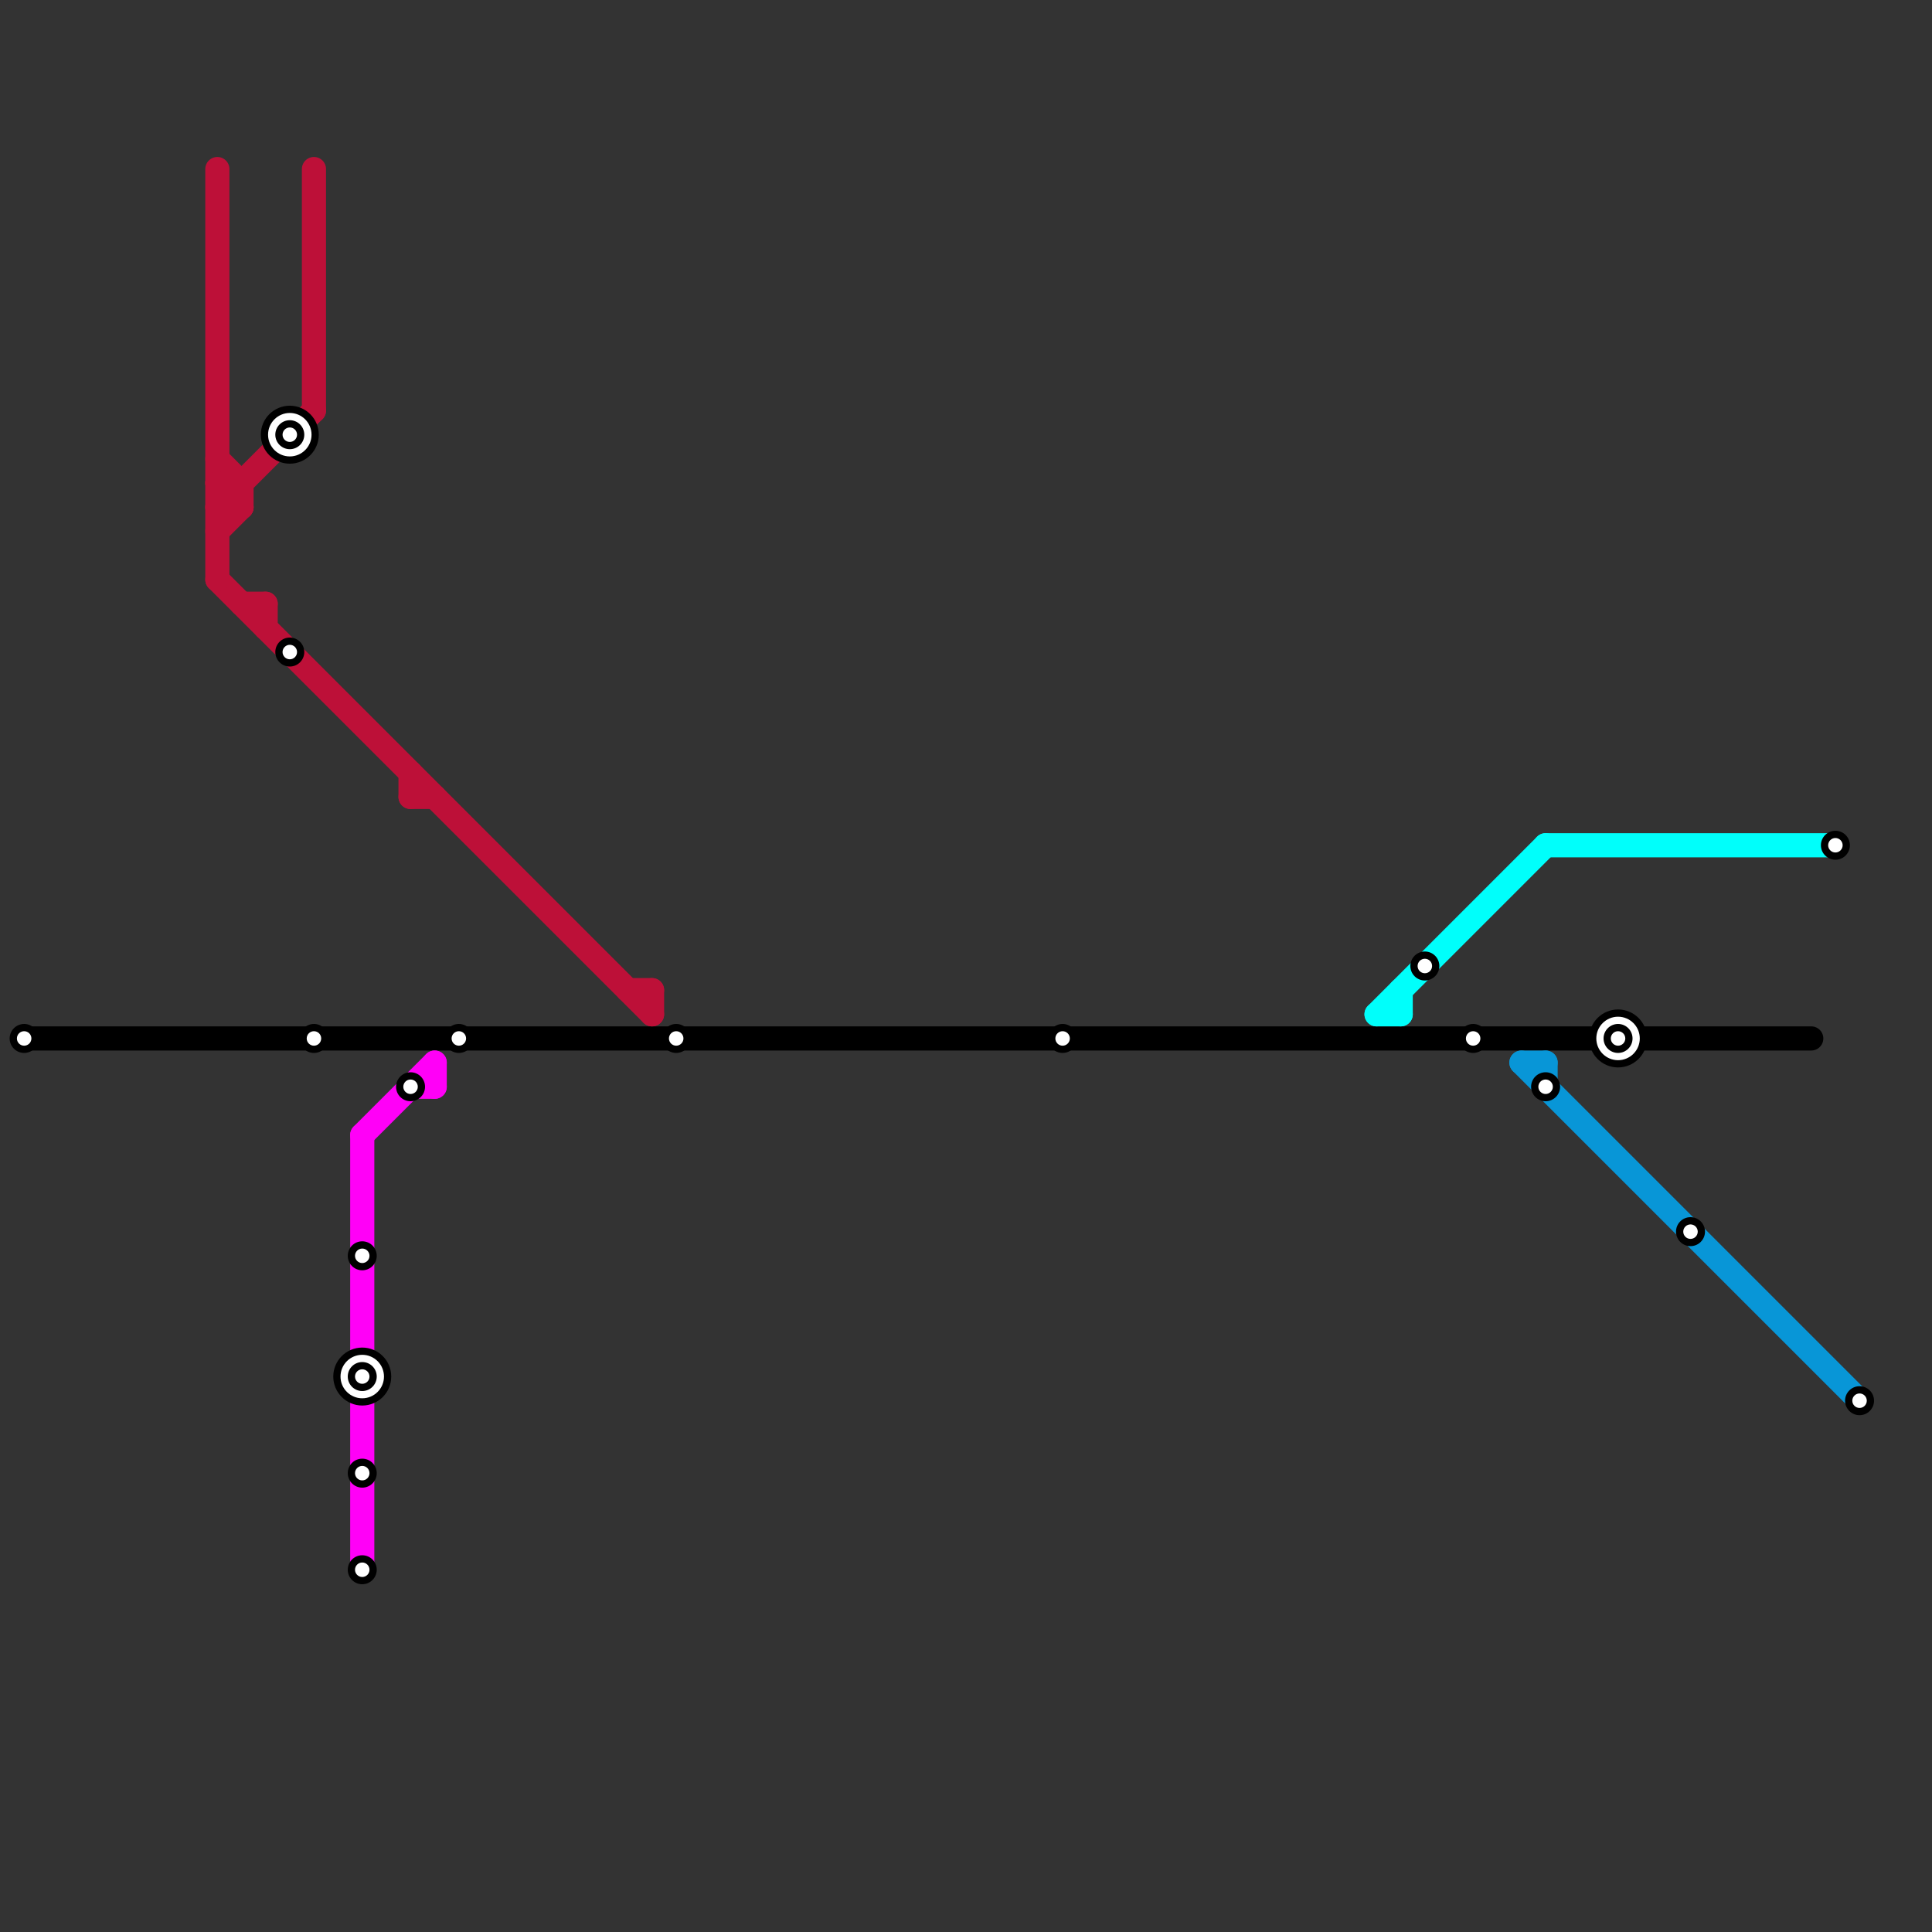 
<svg version="1.1" xmlns="http://www.w3.org/2000/svg" viewBox="0 0 80 80">
<rect x="0" y="0" width="80" height="80" fill="#333333" stroke="none"/>
<style>text { font: 1px Helvetica; font-weight: 600; white-space: pre; dominant-baseline: central; } line { stroke-width: 1; fill: none; stroke-linecap: round; stroke-linejoin: round; } .c0 { stroke: #000000 } .c1 { stroke: #bd1038 } .c2 { stroke: #ff00f7 } .c3 { stroke: #00fffb } .c4 { stroke: #0896d7 }</style><defs><g id="wm-xf"><circle r="1.2" fill="#000"/><circle r="0.9" fill="#fff"/><circle r="0.6" fill="#000"/><circle r="0.3" fill="#fff"/></g><g id="wm"><circle r="0.6" fill="#000"/><circle r="0.3" fill="#fff"/></g></defs><line class="c0" x1="1" y1="43" x2="75" y2="43"/><line class="c1" x1="10" y1="25" x2="11" y2="25"/><line class="c1" x1="9" y1="20" x2="10" y2="20"/><line class="c1" x1="17" y1="32" x2="17" y2="33"/><line class="c1" x1="26" y1="41" x2="27" y2="41"/><line class="c1" x1="10" y1="20" x2="10" y2="21"/><line class="c1" x1="9" y1="19" x2="10" y2="20"/><line class="c1" x1="17" y1="33" x2="18" y2="33"/><line class="c1" x1="9" y1="24" x2="27" y2="42"/><line class="c1" x1="9" y1="21" x2="10" y2="21"/><line class="c1" x1="11" y1="25" x2="11" y2="26"/><line class="c1" x1="9" y1="22" x2="10" y2="21"/><line class="c1" x1="9" y1="21" x2="13" y2="17"/><line class="c1" x1="9" y1="7" x2="9" y2="24"/><line class="c1" x1="9" y1="20" x2="10" y2="21"/><line class="c1" x1="13" y1="7" x2="13" y2="17"/><line class="c1" x1="27" y1="41" x2="27" y2="42"/><line class="c2" x1="18" y1="44" x2="18" y2="45"/><line class="c2" x1="15" y1="47" x2="15" y2="65"/><line class="c2" x1="15" y1="47" x2="18" y2="44"/><line class="c2" x1="17" y1="45" x2="18" y2="45"/><line class="c3" x1="57" y1="42" x2="58" y2="42"/><line class="c3" x1="64" y1="35" x2="76" y2="35"/><line class="c3" x1="58" y1="41" x2="58" y2="42"/><line class="c3" x1="57" y1="42" x2="64" y2="35"/><line class="c4" x1="63" y1="44" x2="64" y2="44"/><line class="c4" x1="64" y1="44" x2="64" y2="45"/><line class="c4" x1="63" y1="44" x2="77" y2="58"/>

<use x="1" y="43" href="#wm"/><use x="12" y="18" href="#wm-xf"/><use x="12" y="27" href="#wm"/><use x="13" y="43" href="#wm"/><use x="15" y="52" href="#wm"/><use x="15" y="57" href="#wm-xf"/><use x="15" y="61" href="#wm"/><use x="15" y="65" href="#wm"/><use x="17" y="45" href="#wm"/><use x="19" y="43" href="#wm"/><use x="28" y="43" href="#wm"/><use x="44" y="43" href="#wm"/><use x="59" y="40" href="#wm"/><use x="61" y="43" href="#wm"/><use x="64" y="45" href="#wm"/><use x="67" y="43" href="#wm-xf"/><use x="70" y="51" href="#wm"/><use x="76" y="35" href="#wm"/><use x="77" y="58" href="#wm"/>
</svg>

